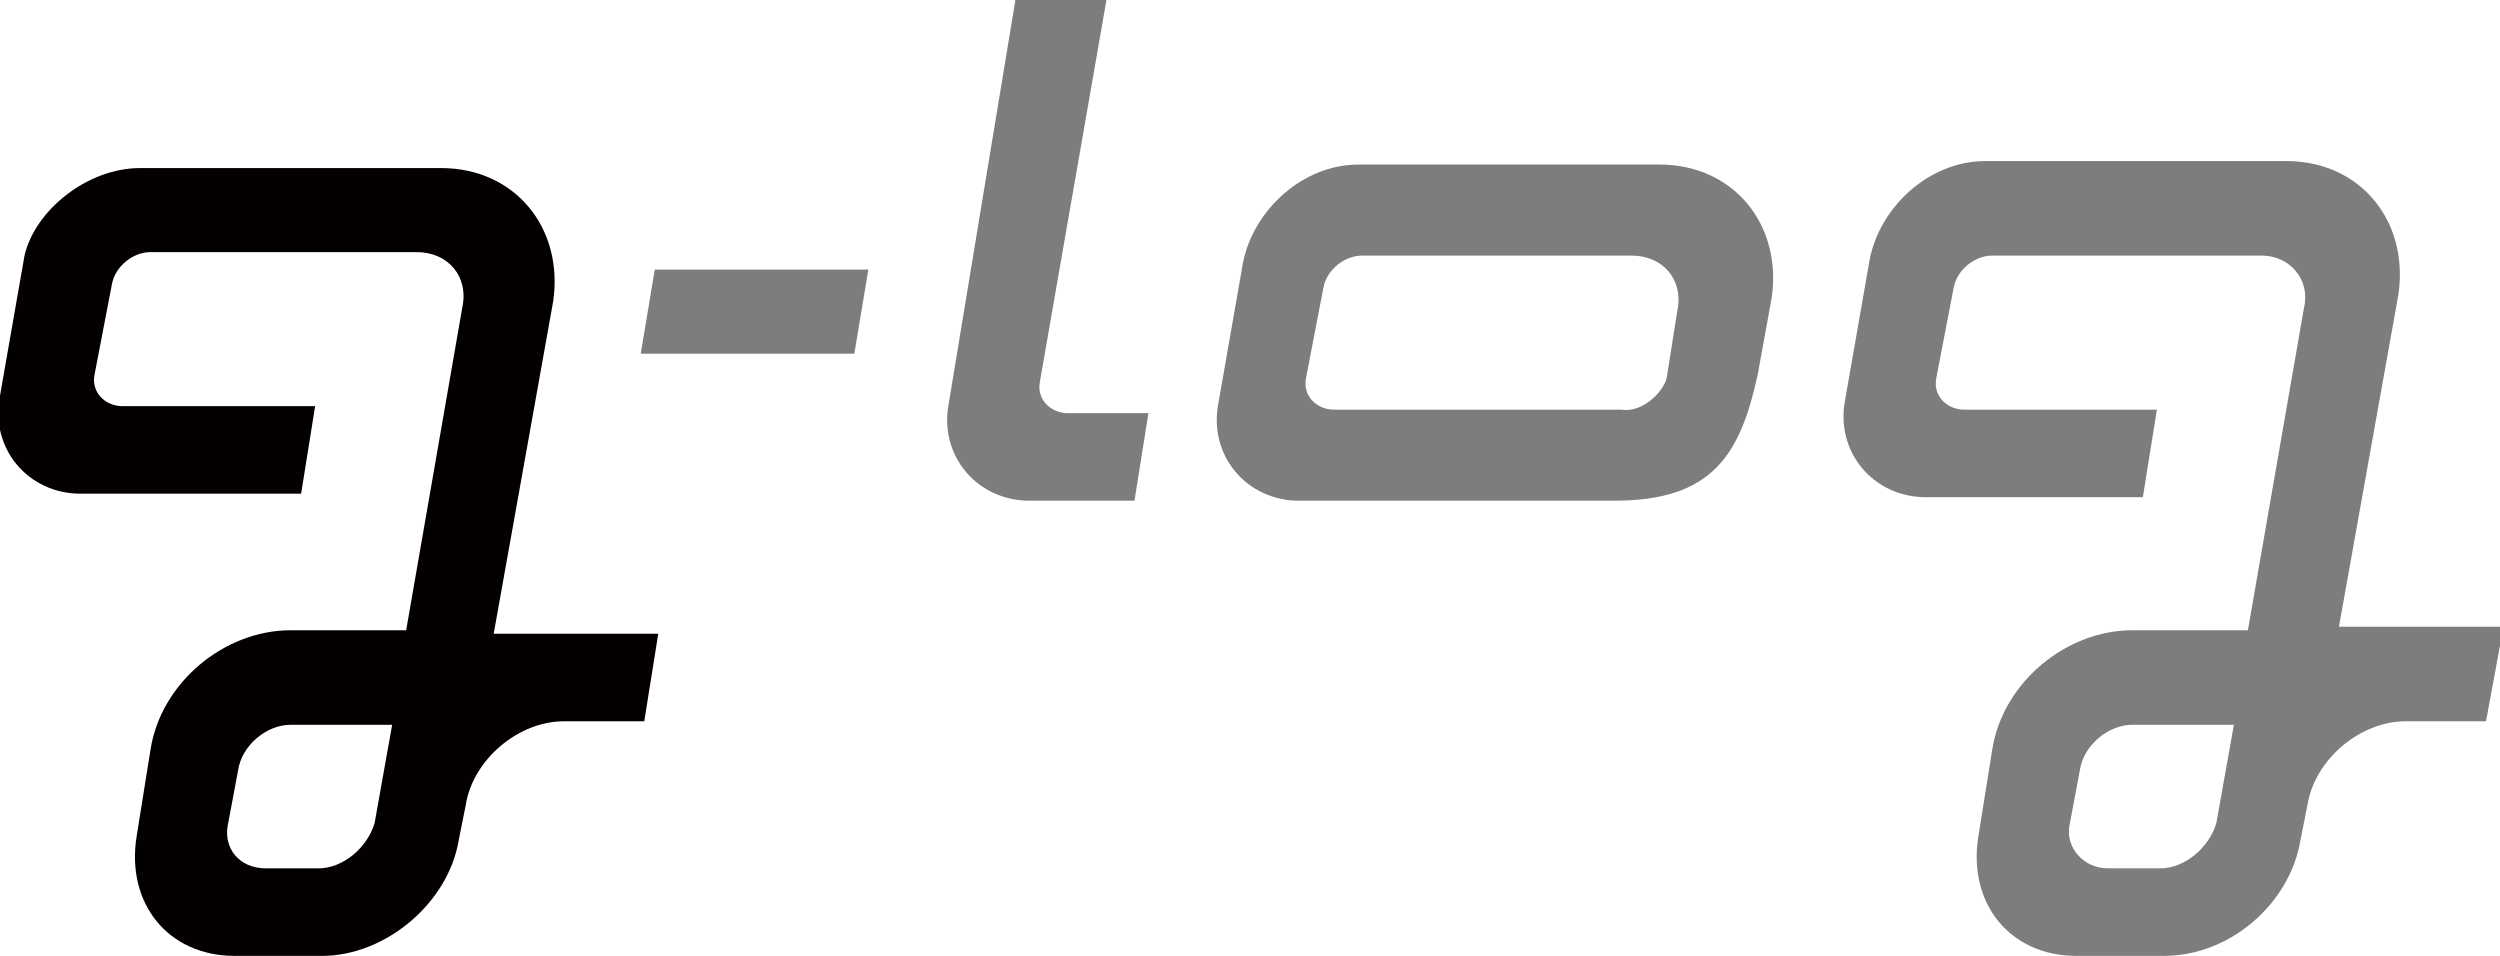 <?xml version="1.0" encoding="utf-8"?>
<!-- Generator: Adobe Illustrator 23.0.5, SVG Export Plug-In . SVG Version: 6.00 Build 0)  -->
<svg version="1.1" xmlns="http://www.w3.org/2000/svg" xmlns:xlink="http://www.w3.org/1999/xlink" x="0px" y="0px" width="71.4px"
	 height="27.3px" viewBox="0 0 71.4 27.3" style="enable-background:new 0 0 71.4 27.3;" xml:space="preserve">
<style type="text/css">
	.st0{fill:#040000;}
	.st1{fill:#7C7D7D;}
</style>
<g id="レイヤー_1">
</g>
<g id="レイヤー_3">
	<g>
		<path class="st0" d="M9.2,27.3H6.7c-1.9,0-3.1-1.5-2.8-3.4l0.4-2.5c0.3-1.9,2.1-3.4,4-3.4h3.3l1.6-9.2c0.2-0.9-0.4-1.6-1.3-1.6
			H4.3c-0.5,0-1,0.4-1.1,0.9l-0.5,2.6c-0.1,0.5,0.3,0.9,0.8,0.9H9l-0.4,2.5H2.3c-1.5,0-2.6-1.3-2.3-2.8l0.7-4C1,6,2.5,4.8,4,4.8h8.6
			c2.1,0,3.5,1.7,3.2,3.8l-1.7,9.5h4.7l-0.4,2.5h-2.3c-1.3,0-2.6,1.1-2.8,2.4l-0.2,1C12.8,25.8,11,27.3,9.2,27.3z M7.6,24.8h1.5
			c0.7,0,1.4-0.6,1.6-1.3l0.5-2.8H8.3c-0.7,0-1.4,0.6-1.5,1.3l-0.3,1.6C6.4,24.2,6.8,24.8,7.6,24.8z"/>
		<path class="st1" d="M61.8,27.3h-2.5c-1.9,0-3.1-1.5-2.8-3.4l0.4-2.5c0.3-1.9,2.1-3.4,4-3.4h3.3l1.6-9.2C66,8,65.4,7.3,64.6,7.3
			h-7.7c-0.5,0-1,0.4-1.1,0.9l-0.5,2.6c-0.1,0.5,0.3,0.9,0.8,0.9h5.5l-0.4,2.5H55c-1.5,0-2.6-1.3-2.3-2.8l0.7-4
			c0.3-1.5,1.7-2.8,3.3-2.8h8.6c2.1,0,3.5,1.7,3.2,3.8l-1.7,9.5h4.7L71,20.6h-2.3c-1.3,0-2.6,1.1-2.8,2.4l-0.2,1
			C65.4,25.8,63.7,27.3,61.8,27.3z M60.2,24.8h1.5c0.7,0,1.4-0.6,1.6-1.3l0.5-2.8h-2.9c-0.7,0-1.4,0.6-1.5,1.3l-0.3,1.6
			C59,24.2,59.5,24.8,60.2,24.8z"/>
		<path class="st1" d="M46.1,14.3h-9c-1.5,0-2.6-1.3-2.3-2.8l0.7-4c0.3-1.5,1.7-2.8,3.3-2.8h8.6c2.1,0,3.5,1.7,3.2,3.8l-0.4,2.2
			C49.7,13,48.9,14.3,46.1,14.3z M47.6,10.8l0.3-1.9c0.2-0.9-0.4-1.6-1.3-1.6h-7.7c-0.5,0-1,0.4-1.1,0.9l-0.5,2.6
			c-0.1,0.5,0.3,0.9,0.8,0.9h8.2C46.9,11.8,47.5,11.2,47.6,10.8z"/>
		<path class="st1" d="M31.6,0l-1.9,10.9c-0.1,0.5,0.3,0.9,0.8,0.9h2.3l-0.4,2.5h-3c-1.5,0-2.6-1.3-2.3-2.8L29,0H31.6z"/>
		<g>
			<polygon class="st1" points="24.4,10.1 18.3,10.1 18.7,7.7 24.8,7.7 			"/>
		</g>
	</g>
</g>
</svg>
